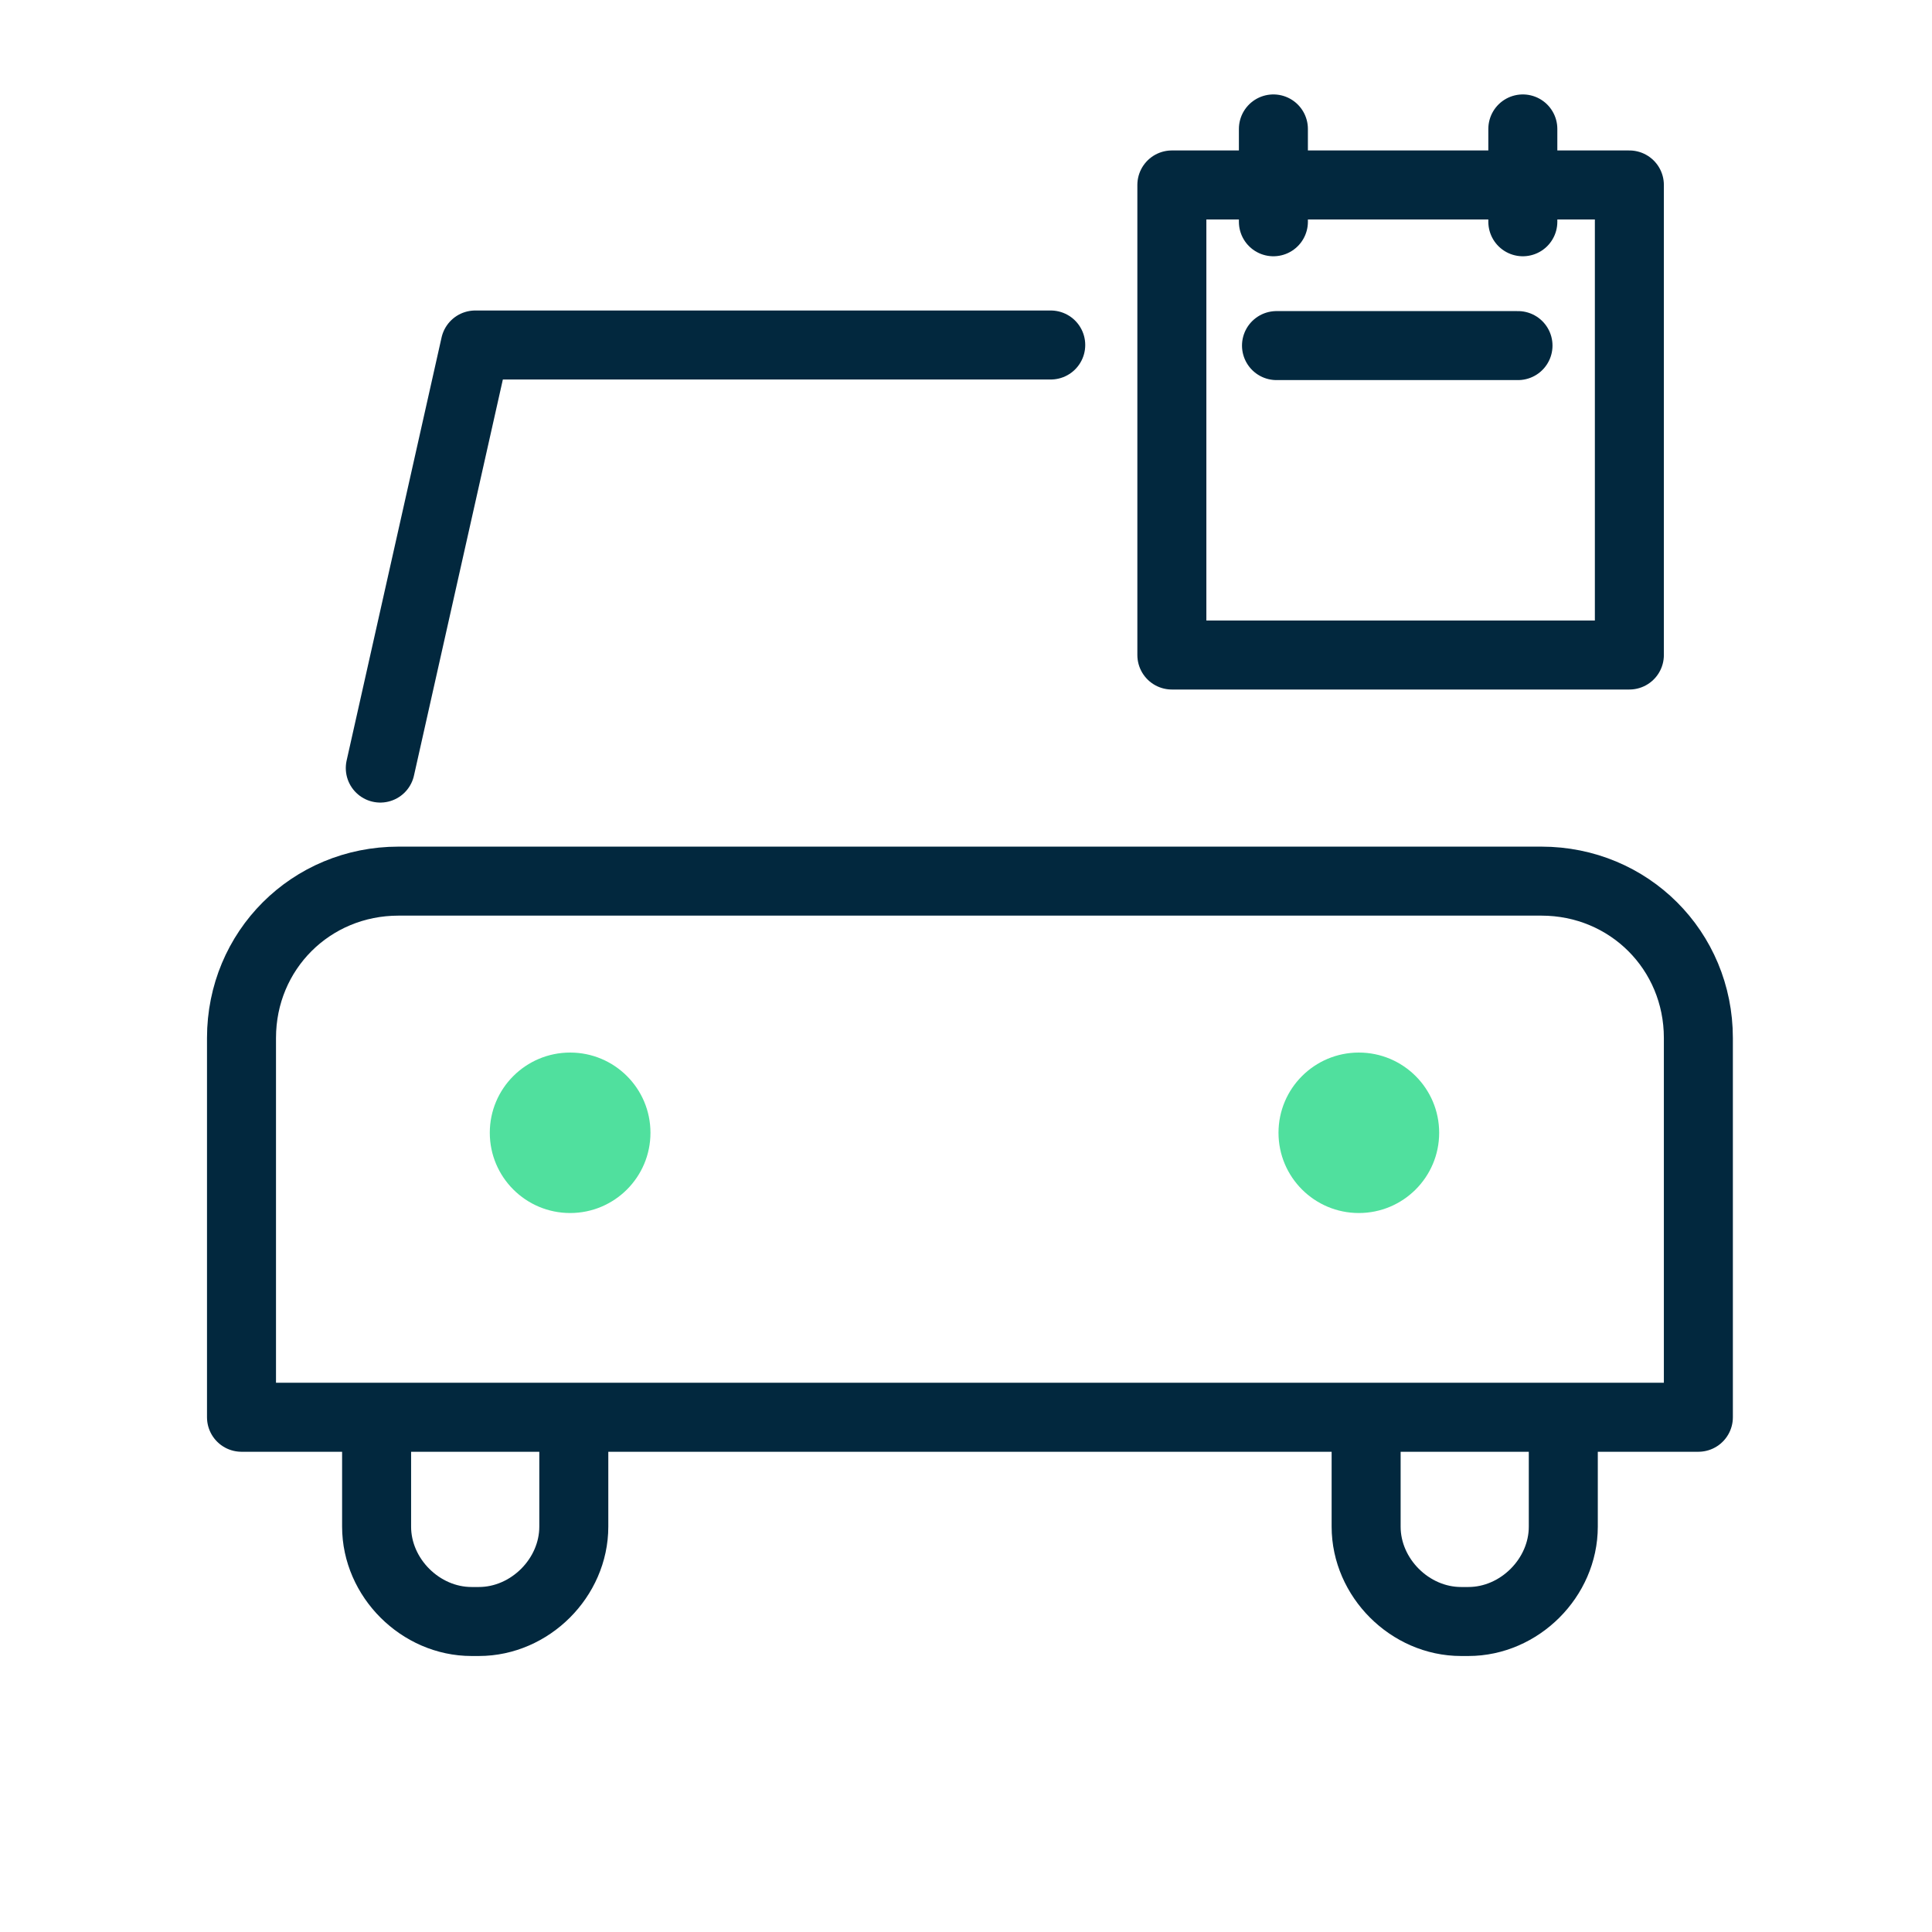 <svg width="56" height="56" viewBox="0 0 56 56" fill="none" xmlns="http://www.w3.org/2000/svg">
<path d="M16.526 35.16C17.812 35.16 18.854 34.119 18.854 32.834C18.854 31.55 17.812 30.509 16.526 30.509C15.24 30.509 14.197 31.55 14.197 32.834C14.197 34.119 15.24 35.16 16.526 35.16Z" fill="#50E09E"/>
<path d="M39.386 35.16C40.672 35.16 41.715 34.119 41.715 32.834C41.715 31.55 40.672 30.509 39.386 30.509C38.101 30.509 37.058 31.55 37.058 32.834C37.058 34.119 38.101 35.16 39.386 35.16Z" fill="#50E09E"/>
<path d="M16.632 41.714V44.251C16.632 45.731 15.362 47 13.88 47H13.668C12.187 47 10.916 45.731 10.916 44.251V41.714" stroke="#02283E" stroke-width="2" stroke-miterlimit="10" stroke-linecap="round" stroke-linejoin="round"/>
<path d="M45.313 41.714V44.251C45.313 45.731 44.043 47 42.562 47H42.35C40.868 47 39.598 45.731 39.598 44.251V41.714" stroke="#02283E" stroke-width="2" stroke-miterlimit="10" stroke-linecap="round" stroke-linejoin="round"/>
<path d="M49.228 41.08H7V30.086C7 27.549 9.011 25.54 11.551 25.54H44.677C47.217 25.54 49.228 27.549 49.228 30.086V41.08Z" stroke="#02283E" stroke-width="2" stroke-miterlimit="10" stroke-linecap="round" stroke-linejoin="round"/>
<path d="M11.023 22.263L13.775 10H30.456" stroke="#02283E" stroke-width="2" stroke-miterlimit="10" stroke-linecap="round" stroke-linejoin="round"/>
<path d="M47.228 5.361H33.967V18.986H47.228V5.361Z" stroke="#02283E" stroke-width="2" stroke-miterlimit="10" stroke-linecap="round" stroke-linejoin="round"/>
<path d="M36.91 6.428V3.737" stroke="#02283E" stroke-width="2" stroke-miterlimit="10" stroke-linecap="round" stroke-linejoin="round"/>
<path d="M44.14 6.428V3.737" stroke="#02283E" stroke-width="2" stroke-miterlimit="10" stroke-linecap="round" stroke-linejoin="round"/>
<path d="M37 10.017H44" stroke="#02283E" stroke-width="2" stroke-miterlimit="10" stroke-linecap="round" stroke-linejoin="round"/>
</svg>
